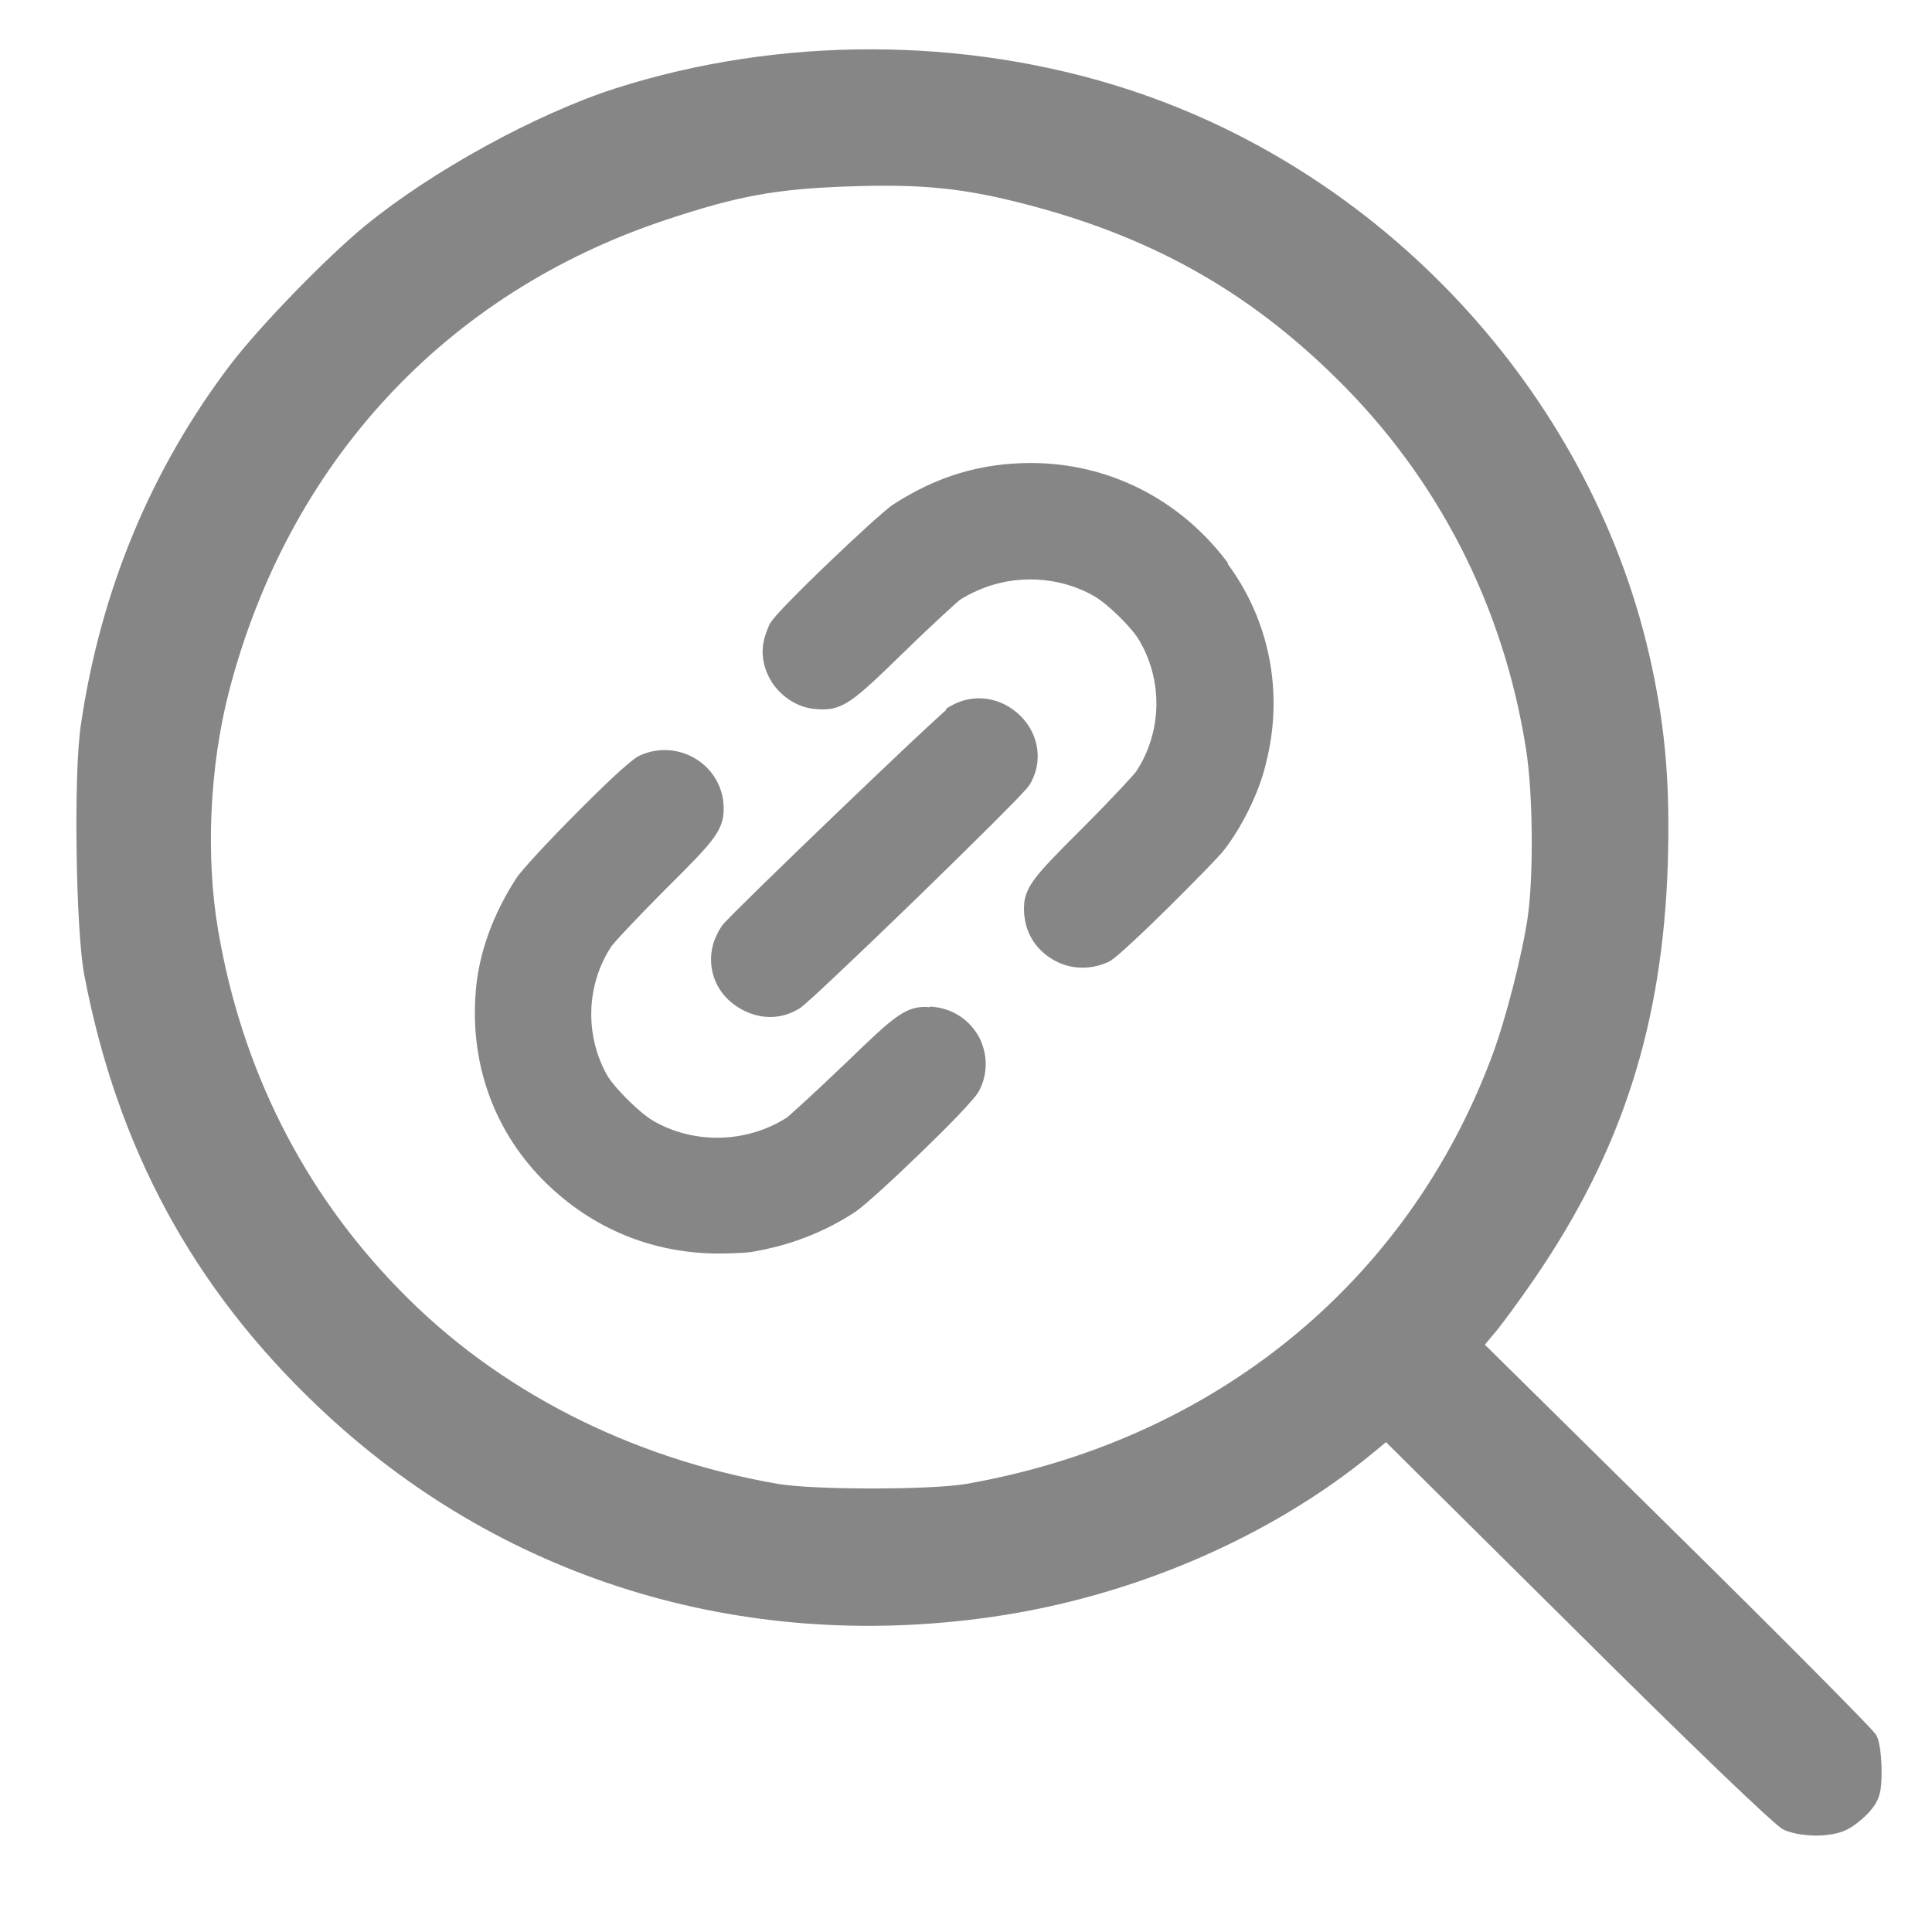 <svg width="23" height="23" viewBox="0 0 23 23" fill="none" xmlns="http://www.w3.org/2000/svg">
<g opacity="0.6">
<path fill-rule="evenodd" clip-rule="evenodd" d="M2.826 4.398C1.887 5.632 1.294 7.064 1.062 8.641C0.975 9.218 1.001 11.058 1.102 11.586C1.49 13.629 2.385 15.28 3.861 16.677C5.982 18.694 8.824 19.579 11.801 19.149C13.447 18.913 15.066 18.216 16.271 17.227L16.507 17.034L18.825 19.334C20.204 20.706 21.2 21.66 21.283 21.695C21.466 21.772 21.793 21.772 21.946 21.69C22.016 21.656 22.121 21.57 22.186 21.497C22.282 21.381 22.3 21.32 22.3 21.084C22.3 20.929 22.278 20.762 22.252 20.71C22.226 20.658 21.156 19.579 19.873 18.315L17.542 16.015L17.721 15.8C17.817 15.684 18.03 15.392 18.192 15.155C19.218 13.655 19.694 12.171 19.755 10.275C19.781 9.377 19.733 8.74 19.572 7.975C18.912 4.845 16.498 2.175 13.416 1.165C11.487 0.533 9.295 0.528 7.357 1.147C6.423 1.448 5.192 2.123 4.406 2.768C3.943 3.151 3.166 3.951 2.826 4.398ZM4.681 15.422C3.524 14.239 2.782 12.764 2.499 11.092C2.346 10.202 2.394 9.119 2.63 8.207C3.345 5.451 5.24 3.405 7.894 2.523C8.772 2.231 9.23 2.149 10.107 2.119C10.972 2.089 11.478 2.141 12.198 2.326C13.717 2.712 14.896 3.366 15.974 4.428C17.205 5.636 17.996 7.18 18.266 8.904C18.349 9.428 18.358 10.4 18.288 10.92C18.223 11.376 18.022 12.167 17.852 12.618C16.83 15.348 14.495 17.244 11.517 17.765C11.09 17.838 9.68 17.838 9.247 17.765C7.462 17.455 5.856 16.634 4.681 15.422ZM12.273 5.612C13.16 5.612 13.974 6.023 14.517 6.734L14.517 6.749C15.016 7.409 15.184 8.252 14.972 9.073C14.898 9.389 14.7 9.792 14.495 10.056C14.414 10.166 13.3 11.288 13.153 11.361C13.072 11.398 12.977 11.42 12.889 11.42C12.794 11.42 12.691 11.398 12.603 11.347C12.427 11.251 12.317 11.09 12.295 10.899C12.266 10.621 12.346 10.54 12.97 9.917C13.307 9.579 13.571 9.293 13.608 9.242C13.938 8.743 13.952 8.091 13.652 7.577C13.549 7.401 13.256 7.115 13.08 7.013C12.64 6.756 12.068 6.727 11.598 6.939C11.525 6.969 11.415 7.027 11.364 7.064C11.327 7.093 11.041 7.35 10.704 7.68C10.073 8.296 9.985 8.369 9.706 8.34C9.545 8.325 9.391 8.23 9.288 8.091C9.193 7.951 9.156 7.79 9.193 7.643C9.2 7.599 9.23 7.526 9.252 7.475C9.34 7.321 10.513 6.206 10.689 6.089C11.188 5.766 11.694 5.612 12.273 5.612ZM10.109 12.755C10.747 12.139 10.835 12.058 11.106 12.095L11.114 12.087C11.304 12.109 11.473 12.219 11.568 12.395C11.656 12.571 11.656 12.769 11.568 12.938C11.48 13.107 10.314 14.221 10.124 14.346C9.764 14.581 9.368 14.735 8.914 14.808C8.862 14.815 8.694 14.823 8.532 14.823C7.784 14.815 7.11 14.537 6.574 14.016C5.988 13.444 5.702 12.674 5.76 11.845C5.79 11.391 5.958 10.929 6.23 10.511C6.354 10.32 7.484 9.169 7.652 9.088C7.821 9.007 8.026 9.007 8.202 9.103C8.378 9.198 8.488 9.367 8.51 9.55C8.54 9.829 8.459 9.909 7.836 10.533C7.476 10.892 7.227 11.163 7.198 11.207C6.868 11.706 6.853 12.359 7.154 12.872C7.256 13.033 7.557 13.334 7.726 13.429C8.246 13.73 8.914 13.715 9.427 13.385C9.471 13.349 9.735 13.114 10.109 12.755ZM11.363 8.501C11.253 8.567 8.774 10.951 8.679 11.075C8.677 11.079 8.675 11.083 8.671 11.088C8.658 11.108 8.632 11.144 8.598 11.229C8.518 11.457 8.584 11.706 8.774 11.86C8.892 11.955 9.031 12.007 9.17 12.007C9.273 12.007 9.368 11.977 9.456 11.926C9.596 11.845 12.082 9.433 12.17 9.293C12.309 9.073 12.272 8.787 12.082 8.597C11.884 8.399 11.598 8.355 11.363 8.494L11.363 8.501Z" fill="#363636"/>
<path d="M1.062 8.641L1.161 8.656L1.161 8.656L1.062 8.641ZM2.826 4.398L2.746 4.337L2.746 4.337L2.826 4.398ZM1.102 11.586L1.003 11.605L1.003 11.605L1.102 11.586ZM3.861 16.677L3.929 16.605L3.929 16.604L3.861 16.677ZM11.801 19.149L11.787 19.05L11.787 19.05L11.801 19.149ZM16.271 17.227L16.208 17.15L16.208 17.15L16.271 17.227ZM16.507 17.034L16.577 16.963L16.513 16.899L16.444 16.957L16.507 17.034ZM18.825 19.334L18.895 19.263L18.895 19.263L18.825 19.334ZM21.283 21.695L21.322 21.602L21.321 21.602L21.283 21.695ZM21.946 21.69L21.902 21.6L21.899 21.602L21.946 21.69ZM22.186 21.497L22.261 21.564L22.263 21.56L22.186 21.497ZM22.252 20.71L22.163 20.755L22.163 20.755L22.252 20.71ZM19.873 18.315L19.802 18.386L19.802 18.386L19.873 18.315ZM17.542 16.015L17.465 15.951L17.406 16.021L17.471 16.086L17.542 16.015ZM17.721 15.8L17.797 15.864L17.798 15.864L17.721 15.8ZM18.192 15.155L18.11 15.099L18.109 15.099L18.192 15.155ZM19.755 10.275L19.855 10.278L19.855 10.278L19.755 10.275ZM19.572 7.975L19.474 7.996L19.474 7.996L19.572 7.975ZM13.416 1.165L13.447 1.07L13.447 1.07L13.416 1.165ZM7.357 1.147L7.327 1.052L7.327 1.052L7.357 1.147ZM4.406 2.768L4.343 2.691L4.342 2.691L4.406 2.768ZM2.499 11.092L2.597 11.075L2.597 11.075L2.499 11.092ZM4.681 15.422L4.753 15.352L4.753 15.352L4.681 15.422ZM2.63 8.207L2.533 8.182L2.533 8.182L2.63 8.207ZM7.894 2.523L7.926 2.618L7.926 2.618L7.894 2.523ZM10.107 2.119L10.111 2.219L10.111 2.219L10.107 2.119ZM12.198 2.326L12.174 2.422L12.174 2.422L12.198 2.326ZM15.974 4.428L15.904 4.499L15.904 4.499L15.974 4.428ZM18.266 8.904L18.167 8.919L18.167 8.919L18.266 8.904ZM18.288 10.92L18.387 10.934L18.387 10.933L18.288 10.92ZM17.852 12.618L17.758 12.583L17.758 12.583L17.852 12.618ZM11.517 17.765L11.534 17.863L11.535 17.863L11.517 17.765ZM9.247 17.765L9.23 17.863L9.231 17.863L9.247 17.765ZM14.517 6.734L14.617 6.734L14.617 6.7L14.596 6.673L14.517 6.734ZM14.517 6.749L14.417 6.749L14.417 6.782L14.437 6.809L14.517 6.749ZM14.972 9.073L14.875 9.048L14.874 9.051L14.972 9.073ZM14.495 10.056L14.416 9.995L14.414 9.997L14.495 10.056ZM13.153 11.361L13.194 11.453L13.198 11.451L13.153 11.361ZM12.603 11.347L12.653 11.26L12.65 11.259L12.603 11.347ZM12.295 10.899L12.195 10.91L12.196 10.911L12.295 10.899ZM12.97 9.917L13.04 9.987L13.04 9.987L12.97 9.917ZM13.608 9.242L13.689 9.3L13.691 9.297L13.608 9.242ZM13.652 7.577L13.565 7.628L13.565 7.628L13.652 7.577ZM13.08 7.013L13.13 6.926L13.13 6.926L13.08 7.013ZM11.598 6.939L11.635 7.032L11.639 7.03L11.598 6.939ZM11.364 7.064L11.305 6.983L11.301 6.986L11.364 7.064ZM10.704 7.68L10.773 7.752L10.774 7.752L10.704 7.68ZM9.706 8.34L9.717 8.241L9.715 8.24L9.706 8.34ZM9.288 8.091L9.206 8.147L9.208 8.15L9.288 8.091ZM9.193 7.643L9.29 7.668L9.292 7.66L9.193 7.643ZM9.252 7.475L9.164 7.425L9.16 7.435L9.252 7.475ZM10.689 6.089L10.635 6.005L10.633 6.005L10.689 6.089ZM11.106 12.095L11.093 12.194L11.142 12.2L11.177 12.165L11.106 12.095ZM10.109 12.755L10.178 12.827L10.179 12.827L10.109 12.755ZM11.114 12.087L11.125 11.988L11.077 11.982L11.043 12.017L11.114 12.087ZM11.568 12.395L11.658 12.351L11.656 12.348L11.568 12.395ZM11.568 12.938L11.48 12.892L11.48 12.892L11.568 12.938ZM10.124 14.346L10.178 14.43L10.178 14.43L10.124 14.346ZM8.914 14.808L8.928 14.907L8.93 14.907L8.914 14.808ZM8.532 14.823L8.531 14.923L8.532 14.923L8.532 14.823ZM6.574 14.016L6.505 14.088L6.505 14.088L6.574 14.016ZM5.76 11.845L5.86 11.852L5.86 11.852L5.76 11.845ZM6.23 10.511L6.146 10.456L6.146 10.456L6.23 10.511ZM8.202 9.103L8.25 9.015L8.25 9.015L8.202 9.103ZM8.51 9.55L8.61 9.54L8.61 9.538L8.51 9.55ZM7.836 10.533L7.906 10.603L7.906 10.603L7.836 10.533ZM7.198 11.207L7.115 11.152L7.114 11.152L7.198 11.207ZM7.154 12.872L7.067 12.923L7.069 12.926L7.154 12.872ZM7.726 13.429L7.776 13.343L7.775 13.342L7.726 13.429ZM9.427 13.385L9.482 13.47L9.491 13.462L9.427 13.385ZM8.679 11.075L8.6 11.015L8.594 11.022L8.59 11.031L8.679 11.075ZM11.363 8.501L11.415 8.587L11.463 8.558L11.463 8.501L11.363 8.501ZM8.671 11.088L8.753 11.145L8.753 11.145L8.671 11.088ZM8.598 11.229L8.505 11.192L8.504 11.196L8.598 11.229ZM8.774 11.86L8.837 11.783L8.837 11.782L8.774 11.86ZM9.456 11.926L9.406 11.839L9.406 11.84L9.456 11.926ZM12.17 9.293L12.085 9.24L12.085 9.24L12.17 9.293ZM11.363 8.494L11.312 8.408L11.263 8.437L11.263 8.494L11.363 8.494ZM1.161 8.656C1.39 7.094 1.978 5.678 2.906 4.458L2.746 4.337C1.797 5.585 1.197 7.033 0.963 8.627L1.161 8.656ZM1.2 11.568C1.152 11.313 1.12 10.729 1.112 10.13C1.103 9.532 1.119 8.935 1.161 8.656L0.963 8.626C0.918 8.924 0.903 9.535 0.912 10.133C0.92 10.73 0.951 11.331 1.003 11.605L1.2 11.568ZM3.929 16.604C2.469 15.222 1.585 13.59 1.2 11.568L1.003 11.605C1.396 13.668 2.301 15.338 3.792 16.75L3.929 16.604ZM11.787 19.05C8.839 19.476 6.028 18.599 3.929 16.605L3.792 16.75C5.936 18.788 8.809 19.682 11.815 19.248L11.787 19.05ZM16.208 17.15C15.018 18.127 13.416 18.816 11.787 19.05L11.815 19.248C13.478 19.009 15.115 18.306 16.335 17.305L16.208 17.15ZM16.444 16.957L16.208 17.15L16.335 17.305L16.57 17.111L16.444 16.957ZM18.895 19.263L16.577 16.963L16.436 17.105L18.755 19.405L18.895 19.263ZM21.321 21.602C21.329 21.605 21.33 21.608 21.317 21.598C21.307 21.59 21.293 21.579 21.274 21.563C21.238 21.532 21.188 21.488 21.125 21.43C21 21.315 20.825 21.151 20.609 20.944C20.178 20.53 19.585 19.949 18.895 19.263L18.755 19.405C19.444 20.091 20.039 20.673 20.471 21.088C20.687 21.295 20.863 21.461 20.99 21.578C21.054 21.636 21.106 21.682 21.145 21.716C21.165 21.732 21.182 21.746 21.196 21.757C21.207 21.765 21.226 21.779 21.244 21.787L21.321 21.602ZM21.899 21.602C21.844 21.632 21.743 21.651 21.625 21.652C21.51 21.652 21.397 21.634 21.322 21.602L21.244 21.787C21.352 21.832 21.494 21.852 21.626 21.852C21.757 21.851 21.896 21.83 21.993 21.778L21.899 21.602ZM22.112 21.43C22.052 21.497 21.957 21.573 21.902 21.6L21.99 21.78C22.075 21.738 22.19 21.642 22.261 21.563L22.112 21.43ZM22.2 21.084C22.2 21.203 22.195 21.264 22.183 21.309C22.172 21.348 22.153 21.38 22.109 21.433L22.263 21.56C22.315 21.498 22.354 21.441 22.375 21.362C22.396 21.288 22.4 21.202 22.4 21.084L22.2 21.084ZM22.163 20.755C22.163 20.755 22.164 20.758 22.166 20.765C22.168 20.771 22.17 20.78 22.173 20.79C22.178 20.812 22.182 20.839 22.186 20.871C22.195 20.934 22.2 21.011 22.2 21.084L22.4 21.084C22.4 21.002 22.394 20.917 22.385 20.845C22.38 20.809 22.375 20.776 22.368 20.746C22.362 20.719 22.353 20.689 22.341 20.665L22.163 20.755ZM19.802 18.386C20.444 19.018 21.032 19.604 21.463 20.038C21.678 20.255 21.854 20.433 21.978 20.561C22.039 20.625 22.088 20.676 22.121 20.712C22.138 20.73 22.151 20.744 22.159 20.754C22.164 20.759 22.166 20.762 22.168 20.764C22.171 20.768 22.167 20.764 22.163 20.755L22.341 20.665C22.335 20.653 22.327 20.643 22.325 20.64C22.321 20.635 22.316 20.629 22.31 20.623C22.3 20.61 22.285 20.595 22.268 20.576C22.233 20.538 22.183 20.486 22.121 20.422C21.997 20.294 21.82 20.114 21.605 19.897C21.173 19.462 20.585 18.876 19.943 18.244L19.802 18.386ZM17.471 16.086L19.802 18.386L19.943 18.244L17.612 15.944L17.471 16.086ZM17.644 15.736L17.465 15.951L17.618 16.079L17.797 15.864L17.644 15.736ZM18.109 15.099C17.948 15.334 17.737 15.624 17.643 15.736L17.798 15.864C17.897 15.744 18.113 15.449 18.275 15.211L18.109 15.099ZM19.655 10.272C19.594 12.15 19.124 13.614 18.11 15.099L18.275 15.211C19.312 13.695 19.793 12.193 19.855 10.278L19.655 10.272ZM19.474 7.996C19.633 8.752 19.681 9.38 19.655 10.272L19.855 10.278C19.881 9.373 19.833 8.729 19.669 7.954L19.474 7.996ZM13.385 1.26C16.434 2.259 18.822 4.901 19.474 7.996L19.669 7.954C19.003 4.789 16.563 2.091 13.447 1.07L13.385 1.26ZM7.388 1.243C9.306 0.63 11.476 0.634 13.385 1.26L13.447 1.07C11.498 0.431 9.285 0.427 7.327 1.052L7.388 1.243ZM4.47 2.846C5.246 2.208 6.466 1.54 7.388 1.243L7.327 1.052C6.38 1.357 5.138 2.038 4.343 2.691L4.47 2.846ZM2.906 4.458C3.241 4.018 4.013 3.224 4.47 2.845L4.342 2.691C3.874 3.078 3.092 3.884 2.746 4.337L2.906 4.458ZM2.4 11.109C2.687 12.801 3.438 14.294 4.61 15.492L4.753 15.352C3.611 14.184 2.878 12.728 2.597 11.075L2.4 11.109ZM2.533 8.182C2.294 9.107 2.245 10.205 2.4 11.109L2.597 11.075C2.447 10.2 2.494 9.13 2.726 8.232L2.533 8.182ZM7.863 2.428C5.176 3.321 3.257 5.394 2.533 8.182L2.726 8.232C3.434 5.508 5.304 3.489 7.926 2.618L7.863 2.428ZM10.104 2.019C9.217 2.05 8.749 2.133 7.863 2.428L7.926 2.618C8.794 2.329 9.243 2.249 10.111 2.219L10.104 2.019ZM12.223 2.229C11.492 2.041 10.976 1.989 10.104 2.019L10.111 2.219C10.967 2.189 11.464 2.24 12.174 2.422L12.223 2.229ZM16.045 4.357C14.953 3.282 13.759 2.62 12.223 2.229L12.174 2.422C13.677 2.805 14.839 3.45 15.904 4.499L16.045 4.357ZM18.365 8.888C18.091 7.143 17.291 5.58 16.044 4.357L15.904 4.499C17.12 5.692 17.9 7.216 18.167 8.919L18.365 8.888ZM18.387 10.933C18.458 10.404 18.45 9.422 18.365 8.888L18.167 8.919C18.249 9.434 18.258 10.396 18.189 10.907L18.387 10.933ZM17.945 12.654C18.118 12.195 18.32 11.397 18.387 10.934L18.189 10.906C18.125 11.354 17.926 12.139 17.758 12.583L17.945 12.654ZM11.535 17.863C14.545 17.337 16.911 15.418 17.945 12.653L17.758 12.583C16.749 15.279 14.444 17.152 11.5 17.666L11.535 17.863ZM9.231 17.863C9.456 17.901 9.925 17.92 10.384 17.92C10.843 17.92 11.311 17.901 11.534 17.863L11.501 17.666C11.296 17.701 10.845 17.72 10.384 17.72C9.923 17.72 9.471 17.701 9.264 17.666L9.231 17.863ZM4.609 15.491C5.8 16.72 7.426 17.55 9.23 17.863L9.264 17.666C7.498 17.36 5.911 16.548 4.753 15.352L4.609 15.491ZM14.596 6.673C14.035 5.938 13.192 5.512 12.273 5.512L12.273 5.712C13.128 5.712 13.913 6.108 14.437 6.795L14.596 6.673ZM14.617 6.749L14.617 6.734L14.417 6.734L14.417 6.749L14.617 6.749ZM15.068 9.098C15.289 8.248 15.114 7.373 14.597 6.688L14.437 6.809C14.917 7.444 15.08 8.256 14.875 9.048L15.068 9.098ZM14.574 10.117C14.787 9.843 14.992 9.427 15.069 9.096L14.874 9.051C14.804 9.351 14.613 9.741 14.416 9.995L14.574 10.117ZM13.198 11.451C13.229 11.435 13.271 11.401 13.314 11.365C13.36 11.326 13.418 11.274 13.481 11.215C13.609 11.097 13.765 10.946 13.919 10.794C14.073 10.641 14.225 10.488 14.344 10.366C14.403 10.305 14.454 10.251 14.493 10.209C14.531 10.169 14.561 10.135 14.575 10.115L14.414 9.997C14.408 10.005 14.387 10.03 14.347 10.073C14.309 10.113 14.259 10.166 14.2 10.226C14.082 10.348 13.931 10.5 13.778 10.651C13.625 10.803 13.47 10.952 13.345 11.069C13.282 11.127 13.228 11.176 13.185 11.213C13.163 11.231 13.145 11.245 13.131 11.256C13.124 11.261 13.118 11.265 13.114 11.268C13.109 11.271 13.108 11.272 13.108 11.272L13.198 11.451ZM12.889 11.52C12.992 11.52 13.102 11.495 13.194 11.452L13.111 11.27C13.043 11.302 12.962 11.32 12.889 11.32L12.889 11.52ZM12.553 11.433C12.659 11.495 12.779 11.52 12.889 11.52L12.889 11.32C12.808 11.32 12.723 11.301 12.653 11.26L12.553 11.433ZM12.196 10.911C12.221 11.135 12.351 11.324 12.555 11.435L12.65 11.259C12.502 11.178 12.412 11.045 12.394 10.888L12.196 10.911ZM12.899 9.846C12.591 10.154 12.407 10.338 12.306 10.479C12.254 10.553 12.22 10.62 12.203 10.693C12.186 10.765 12.188 10.835 12.195 10.91L12.394 10.889C12.387 10.824 12.388 10.779 12.398 10.739C12.407 10.698 12.427 10.655 12.469 10.595C12.557 10.471 12.725 10.303 13.04 9.987L12.899 9.846ZM13.526 9.184C13.513 9.203 13.443 9.281 13.328 9.404C13.216 9.523 13.067 9.678 12.899 9.846L13.04 9.987C13.21 9.818 13.361 9.661 13.474 9.541C13.585 9.423 13.666 9.333 13.689 9.3L13.526 9.184ZM13.565 7.628C13.847 8.109 13.833 8.72 13.524 9.187L13.691 9.297C14.042 8.766 14.058 8.073 13.738 7.527L13.565 7.628ZM13.029 7.099C13.107 7.144 13.217 7.235 13.323 7.339C13.429 7.443 13.521 7.551 13.565 7.628L13.738 7.527C13.68 7.428 13.573 7.305 13.463 7.196C13.353 7.088 13.228 6.984 13.13 6.926L13.029 7.099ZM11.639 7.03C12.079 6.831 12.617 6.859 13.029 7.099L13.13 6.926C12.662 6.653 12.056 6.622 11.557 6.848L11.639 7.03ZM11.422 7.145C11.465 7.114 11.568 7.059 11.635 7.032L11.561 6.847C11.482 6.878 11.364 6.94 11.305 6.983L11.422 7.145ZM10.774 7.752C11.111 7.422 11.394 7.168 11.426 7.142L11.301 6.986C11.26 7.019 10.971 7.279 10.634 7.609L10.774 7.752ZM9.696 8.439C9.77 8.447 9.84 8.449 9.912 8.434C9.985 8.418 10.054 8.386 10.129 8.335C10.274 8.237 10.461 8.056 10.773 7.752L10.634 7.608C10.315 7.92 10.143 8.084 10.017 8.169C9.956 8.21 9.911 8.229 9.87 8.238C9.828 8.247 9.782 8.247 9.717 8.241L9.696 8.439ZM9.208 8.15C9.325 8.309 9.503 8.422 9.697 8.44L9.715 8.24C9.587 8.229 9.457 8.151 9.369 8.031L9.208 8.15ZM9.096 7.619C9.051 7.798 9.097 7.989 9.206 8.147L9.371 8.034C9.288 7.914 9.261 7.782 9.29 7.668L9.096 7.619ZM9.16 7.435C9.139 7.484 9.104 7.569 9.094 7.627L9.292 7.66C9.297 7.63 9.32 7.568 9.343 7.514L9.16 7.435ZM10.633 6.005C10.582 6.04 10.469 6.138 10.335 6.259C10.198 6.383 10.032 6.539 9.868 6.696C9.704 6.852 9.543 7.011 9.417 7.14C9.354 7.204 9.299 7.262 9.257 7.309C9.218 7.353 9.182 7.395 9.165 7.425L9.338 7.524C9.343 7.516 9.364 7.49 9.406 7.443C9.445 7.399 9.498 7.343 9.56 7.28C9.684 7.153 9.844 6.996 10.006 6.84C10.169 6.684 10.334 6.53 10.47 6.407C10.608 6.282 10.708 6.196 10.744 6.172L10.633 6.005ZM12.273 5.512C11.674 5.512 11.149 5.672 10.635 6.005L10.743 6.173C11.226 5.86 11.714 5.712 12.273 5.712L12.273 5.512ZM11.12 11.996C11.047 11.986 10.977 11.982 10.905 11.998C10.832 12.013 10.764 12.046 10.689 12.097C10.544 12.196 10.355 12.378 10.04 12.683L10.179 12.827C10.501 12.515 10.675 12.349 10.802 12.262C10.862 12.221 10.907 12.202 10.947 12.194C10.987 12.185 11.03 12.185 11.093 12.194L11.12 11.996ZM11.043 12.017L11.036 12.024L11.177 12.165L11.184 12.158L11.043 12.017ZM11.656 12.348C11.545 12.143 11.348 12.014 11.125 11.988L11.102 12.187C11.261 12.205 11.401 12.296 11.48 12.443L11.656 12.348ZM11.657 12.984C11.761 12.786 11.76 12.554 11.658 12.351L11.479 12.44C11.553 12.588 11.552 12.753 11.48 12.892L11.657 12.984ZM10.178 14.43C10.234 14.393 10.349 14.294 10.485 14.171C10.623 14.046 10.79 13.889 10.954 13.73C11.118 13.572 11.279 13.412 11.405 13.281C11.467 13.215 11.522 13.156 11.564 13.107C11.604 13.062 11.64 13.017 11.657 12.984L11.48 12.892C11.475 12.901 11.455 12.928 11.413 12.976C11.374 13.021 11.322 13.078 11.26 13.142C11.137 13.271 10.978 13.429 10.815 13.587C10.652 13.744 10.487 13.899 10.35 14.023C10.211 14.15 10.109 14.236 10.069 14.262L10.178 14.43ZM8.93 14.907C9.398 14.831 9.807 14.672 10.178 14.43L10.069 14.262C9.722 14.489 9.339 14.638 8.898 14.709L8.93 14.907ZM8.532 14.923C8.693 14.923 8.869 14.915 8.928 14.907L8.9 14.709C8.856 14.715 8.694 14.723 8.532 14.723L8.532 14.923ZM6.505 14.088C7.058 14.626 7.758 14.915 8.531 14.923L8.533 14.723C7.811 14.716 7.161 14.447 6.644 13.944L6.505 14.088ZM5.661 11.838C5.6 12.695 5.896 13.495 6.505 14.088L6.644 13.944C6.079 13.393 5.804 12.653 5.86 11.852L5.661 11.838ZM6.146 10.456C5.867 10.886 5.691 11.364 5.661 11.839L5.86 11.852C5.888 11.417 6.05 10.971 6.314 10.565L6.146 10.456ZM7.609 8.998C7.575 9.014 7.53 9.05 7.484 9.088C7.435 9.129 7.375 9.183 7.308 9.244C7.176 9.368 7.014 9.526 6.854 9.688C6.693 9.849 6.535 10.014 6.408 10.151C6.284 10.285 6.183 10.4 6.146 10.456L6.313 10.565C6.339 10.526 6.426 10.425 6.554 10.287C6.679 10.152 6.837 9.989 6.996 9.828C7.155 9.668 7.314 9.512 7.445 9.391C7.51 9.33 7.567 9.279 7.612 9.241C7.635 9.222 7.654 9.207 7.669 9.196C7.677 9.19 7.683 9.186 7.688 9.183C7.69 9.181 7.692 9.18 7.694 9.179C7.695 9.178 7.696 9.178 7.696 9.178L7.609 8.998ZM8.25 9.015C8.045 8.904 7.806 8.904 7.609 8.998L7.696 9.178C7.836 9.111 8.008 9.111 8.155 9.191L8.25 9.015ZM8.61 9.538C8.584 9.323 8.455 9.126 8.25 9.015L8.155 9.191C8.302 9.27 8.393 9.411 8.411 9.562L8.61 9.538ZM7.906 10.603C8.215 10.295 8.399 10.112 8.499 9.97C8.552 9.896 8.585 9.829 8.602 9.756C8.619 9.684 8.618 9.614 8.61 9.54L8.411 9.56C8.418 9.625 8.417 9.67 8.408 9.711C8.398 9.751 8.379 9.795 8.336 9.854C8.248 9.978 8.08 10.147 7.765 10.462L7.906 10.603ZM7.281 11.263C7.281 11.263 7.282 11.262 7.285 11.258C7.287 11.255 7.291 11.25 7.296 11.245C7.305 11.233 7.318 11.219 7.334 11.2C7.366 11.164 7.411 11.115 7.466 11.057C7.576 10.939 7.728 10.782 7.906 10.603L7.765 10.462C7.585 10.642 7.432 10.801 7.32 10.92C7.264 10.979 7.218 11.029 7.185 11.067C7.153 11.103 7.127 11.134 7.115 11.152L7.281 11.263ZM7.24 12.822C6.959 12.341 6.972 11.729 7.281 11.262L7.114 11.152C6.763 11.683 6.748 12.377 7.067 12.922L7.24 12.822ZM7.775 13.342C7.703 13.301 7.593 13.21 7.485 13.104C7.378 12.999 7.283 12.889 7.238 12.818L7.069 12.926C7.127 13.016 7.234 13.138 7.345 13.247C7.455 13.355 7.58 13.462 7.677 13.516L7.775 13.342ZM9.373 13.301C8.891 13.611 8.264 13.625 7.776 13.343L7.676 13.516C8.229 13.835 8.936 13.82 9.481 13.469L9.373 13.301ZM10.04 12.682C9.666 13.041 9.404 13.274 9.363 13.309L9.491 13.462C9.538 13.423 9.804 13.187 10.178 12.827L10.04 12.682ZM8.758 11.136C8.758 11.137 8.759 11.136 8.761 11.133C8.763 11.131 8.765 11.129 8.769 11.125C8.775 11.117 8.784 11.108 8.796 11.096C8.819 11.072 8.85 11.041 8.888 11.002C8.965 10.926 9.069 10.822 9.193 10.701C9.44 10.46 9.762 10.148 10.085 9.839C10.407 9.529 10.73 9.221 10.979 8.987C11.104 8.87 11.21 8.771 11.287 8.7C11.326 8.664 11.358 8.636 11.382 8.615C11.409 8.592 11.417 8.586 11.415 8.587L11.312 8.416C11.295 8.425 11.272 8.446 11.25 8.464C11.225 8.486 11.192 8.516 11.153 8.552C11.074 8.624 10.967 8.724 10.842 8.841C10.592 9.076 10.269 9.384 9.946 9.694C9.623 10.004 9.301 10.316 9.053 10.558C8.929 10.68 8.824 10.783 8.746 10.861C8.708 10.9 8.676 10.932 8.652 10.957C8.629 10.98 8.61 11.001 8.6 11.015L8.758 11.136ZM8.753 11.145C8.755 11.142 8.763 11.131 8.769 11.12L8.59 11.031C8.591 11.027 8.592 11.026 8.592 11.027C8.591 11.027 8.59 11.029 8.588 11.032L8.753 11.145ZM8.691 11.267C8.722 11.19 8.743 11.159 8.753 11.145L8.588 11.032C8.572 11.056 8.543 11.099 8.506 11.192L8.691 11.267ZM8.837 11.782C8.68 11.656 8.626 11.451 8.693 11.263L8.504 11.196C8.41 11.462 8.487 11.757 8.712 11.938L8.837 11.782ZM9.17 11.907C9.056 11.907 8.938 11.864 8.837 11.783L8.711 11.938C8.845 12.046 9.006 12.107 9.17 12.107L9.17 11.907ZM9.406 11.84C9.331 11.883 9.253 11.907 9.17 11.907L9.17 12.107C9.293 12.107 9.406 12.072 9.507 12.012L9.406 11.84ZM12.085 9.24C12.085 9.24 12.077 9.25 12.052 9.278C12.03 9.302 12 9.334 11.962 9.374C11.886 9.453 11.781 9.558 11.658 9.681C11.41 9.928 11.087 10.245 10.763 10.56C10.438 10.875 10.112 11.188 9.858 11.428C9.731 11.547 9.623 11.648 9.542 11.722C9.502 11.758 9.469 11.787 9.444 11.809C9.416 11.833 9.405 11.84 9.406 11.839L9.507 12.013C9.525 12.002 9.55 11.981 9.574 11.961C9.601 11.938 9.636 11.907 9.677 11.87C9.759 11.795 9.868 11.693 9.995 11.573C10.25 11.333 10.577 11.019 10.902 10.704C11.227 10.388 11.551 10.07 11.799 9.823C11.923 9.699 12.028 9.593 12.106 9.513C12.144 9.473 12.176 9.439 12.2 9.412C12.222 9.389 12.243 9.364 12.254 9.347L12.085 9.24ZM12.011 8.667C12.171 8.827 12.198 9.062 12.085 9.24L12.254 9.347C12.42 9.085 12.374 8.748 12.152 8.526L12.011 8.667ZM11.414 8.58C11.607 8.466 11.843 8.499 12.011 8.667L12.152 8.526C11.925 8.298 11.589 8.244 11.312 8.408L11.414 8.58ZM11.463 8.501L11.463 8.494L11.263 8.494L11.263 8.501L11.463 8.501Z" fill="#363636"/>
</g>
</svg>
